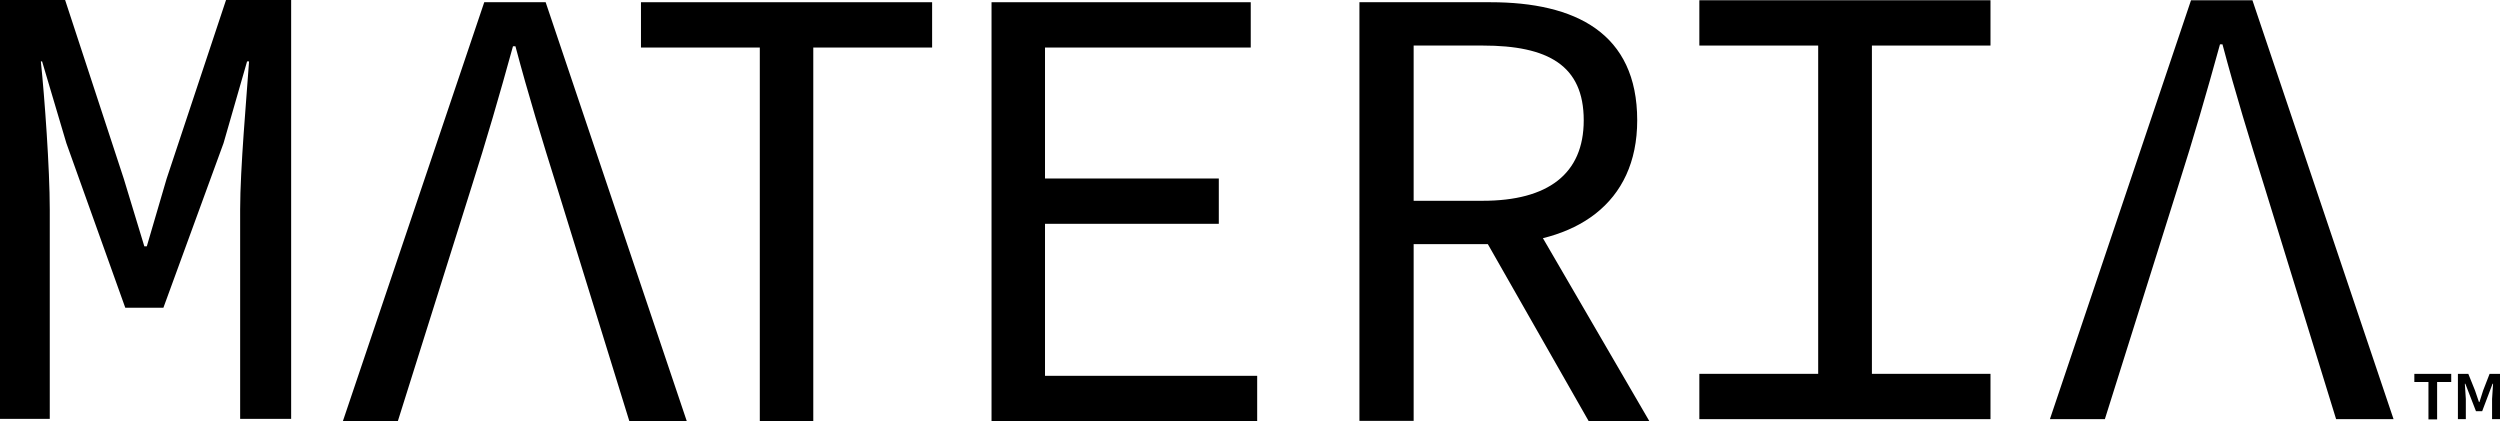 <svg xmlns="http://www.w3.org/2000/svg" xmlns:xlink="http://www.w3.org/1999/xlink" id="Layer_1" x="0px" y="0px" viewBox="0 0 1009.8 170.1" style="enable-background:new 0 0 1009.8 170.1;" xml:space="preserve"><style type="text/css">	.st0{clip-path:url(#SVGID_2_);}	.st1{clip-path:url(#SVGID_4_);}	.st2{clip-path:url(#SVGID_6_);}</style><g>	<defs>		<rect id="SVGID_1_" width="1009.8" height="170.1"></rect>	</defs>	<clipPath id="SVGID_2_">		<use xlink:href="#SVGID_1_" style="overflow:visible;"></use>	</clipPath>	<path class="st0" d="M0,0h26.3L50,72.2l8.3,27.3h1l8-27.3L91.3,0h26.3v169.2H97V84.6c0-16.5,2.6-45.4,3.6-59.8h-0.8l-9.5,33  L66,124.3H50.6L26.8,57.8l-9.8-33h-0.5c1.5,14.4,3.6,43.3,3.6,59.8v84.6H0V0z"></path>	<path class="st0" d="M195.6,0.9h24.8l57,169.2h-23.2L225,75.7c-5.9-18.8-11.6-37.4-16.8-57h-1c-5.4,19.6-10.8,38.2-16.8,57  l-29.7,94.4h-22.2L195.6,0.9z"></path></g><polygon points="258.9,0.9 258.9,19.2 306.9,19.2 306.9,170.1 328.5,170.1 328.5,19.2 376.5,19.2 376.5,0.9 "></polygon><polygon points="400.5,0.9 400.5,170.1 507.8,170.1 507.8,151.8 422.1,151.8 422.1,90.4 492.3,90.4 492.3,72.1 422.1,72.1  422.1,19.2 505.2,19.2 505.2,0.9 "></polygon><g>	<defs>		<rect id="SVGID_3_" width="1009.8" height="170.1"></rect>	</defs>	<clipPath id="SVGID_4_">		<use xlink:href="#SVGID_3_" style="overflow:visible;"></use>	</clipPath>	<path class="st1" d="M614.6,81.4l51.6,88.7h-24.5l-44.1-77.4L614.6,81.4z M598.9,81.1c26.3,0,40.8-10.8,40.8-32.5  c0-22.2-14.4-30.2-40.8-30.2h-27.9v62.7H598.9z M549.1,0.9H602c34.3,0,59.3,12.4,59.3,47.7c0,33.8-25,50-59.3,50h-31v71.4h-21.9  V0.9z"></path></g><path d="M975.2,151v3.3h5.7v15.1h3.5v-15.1h5.7V151H975.2z M1005.6,151l-2.6,6.7l-1.5,4.7h-0.2l-1.6-4.7l-2.7-6.7h-4.2v18.3h3.2 v-8.1l-0.4-6.2h0.2l4.3,11.1h2.5l4.2-11.1h0.2l-0.4,6.2v8.1h3.3V151H1005.6z"></path><polygon points="686.4,0.1 686.4,18.4 734.4,18.4 734.4,151 686.4,151 686.4,169.3 804,169.3 804,151 756.1,151 756.1,18.4  804,18.4 804,0.1 "></polygon><g>	<defs>		<rect id="SVGID_5_" width="1009.8" height="170.1"></rect>	</defs>	<clipPath id="SVGID_6_">		<use xlink:href="#SVGID_5_" style="overflow:visible;"></use>	</clipPath>	<path class="st2" d="M885,0.1h24.8l57,169.2h-23.2l-29.1-94.4c-5.9-18.8-11.6-37.4-16.8-57h-1c-5.4,19.6-10.8,38.2-16.8,57  l-29.7,94.4H828L885,0.1z"></path></g></svg>